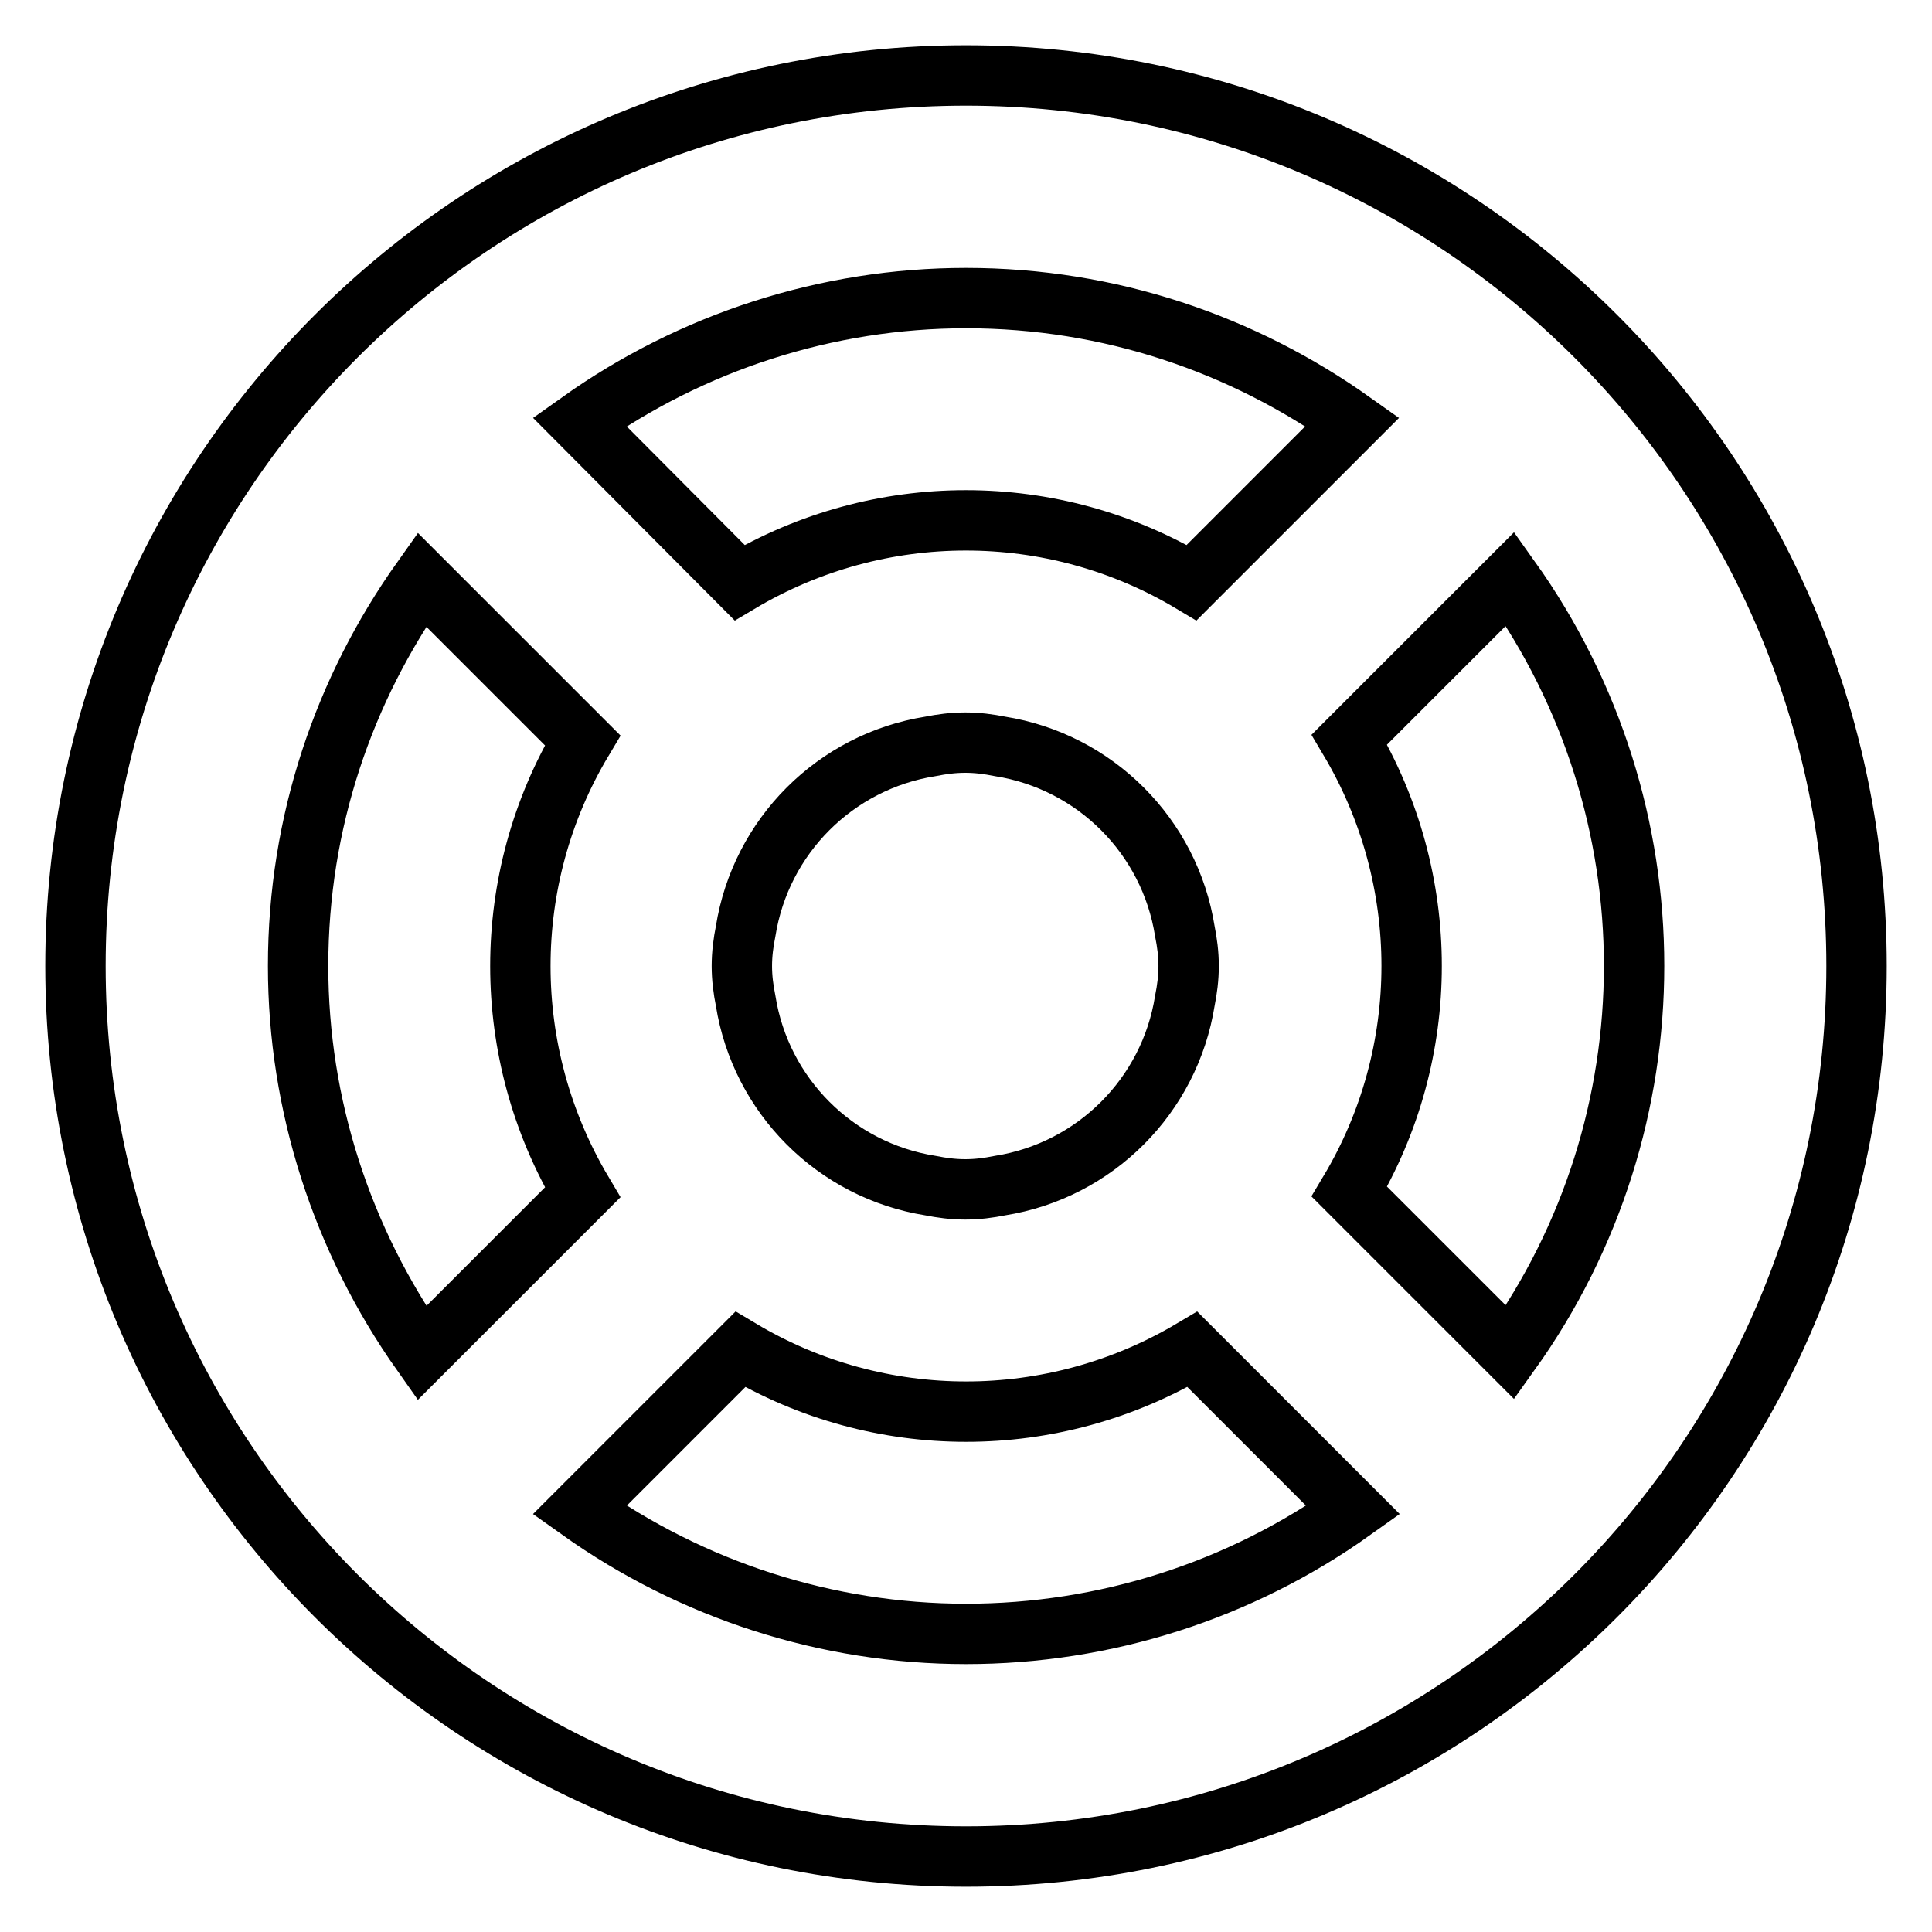 <?xml version="1.0" encoding="utf-8"?>
<!-- Svg Vector Icons : http://www.onlinewebfonts.com/icon -->
<!DOCTYPE svg PUBLIC "-//W3C//DTD SVG 1.1//EN" "http://www.w3.org/Graphics/SVG/1.1/DTD/svg11.dtd">
<svg version="1.1" xmlns="http://www.w3.org/2000/svg" xmlns:xlink="http://www.w3.org/1999/xlink" x="0px" y="0px" viewBox="0 0 256 256" enable-background="new 0 0 256 256" xml:space="preserve">
<g> <path stroke-width="8" fill-opacity="0" stroke="#000000"  d="M128,10C62.8,10,10,62.8,10,128s52.8,118,118,118s118-52.8,118-118S193.2,10,128,10z M128,39.5 c19.1,0,36.7,6.1,51.2,16.4l-21.3,21.3c-18.4-11-41.4-11-59.9,0L76.8,55.9C91.7,45.3,109.6,39.5,128,39.5z M157.5,128 c0,1.6-0.2,3.1-0.5,4.6c-2,12.6-11.9,22.5-24.5,24.5c-1.5,0.3-3,0.5-4.6,0.5s-3.1-0.2-4.6-0.5c-12.6-2-22.5-11.9-24.5-24.5 c-0.3-1.5-0.5-3-0.5-4.6c0-1.6,0.2-3.1,0.5-4.6c2-12.6,11.9-22.5,24.5-24.5c1.5-0.3,3-0.5,4.6-0.5s3.1,0.2,4.6,0.5 c12.6,2,22.5,11.9,24.5,24.5C157.3,124.9,157.5,126.4,157.5,128z M39.5,128c0-19.1,6.1-36.7,16.4-51.2l21.3,21.3 c-11,18.4-11,41.4,0,59.9l-21.3,21.3C45.3,164.3,39.5,146.4,39.5,128z M128,216.5c-18.4,0-36.3-5.8-51.2-16.4l21.3-21.3 c18.4,11,41.4,11,59.9,0l21.3,21.3C164.3,210.8,146.4,216.5,128,216.5L128,216.5z M200.1,179.2l-21.3-21.3c11-18.4,11-41.4,0-59.9 l21.3-21.3C222,107.4,222,148.6,200.1,179.2z"/></g>
</svg>